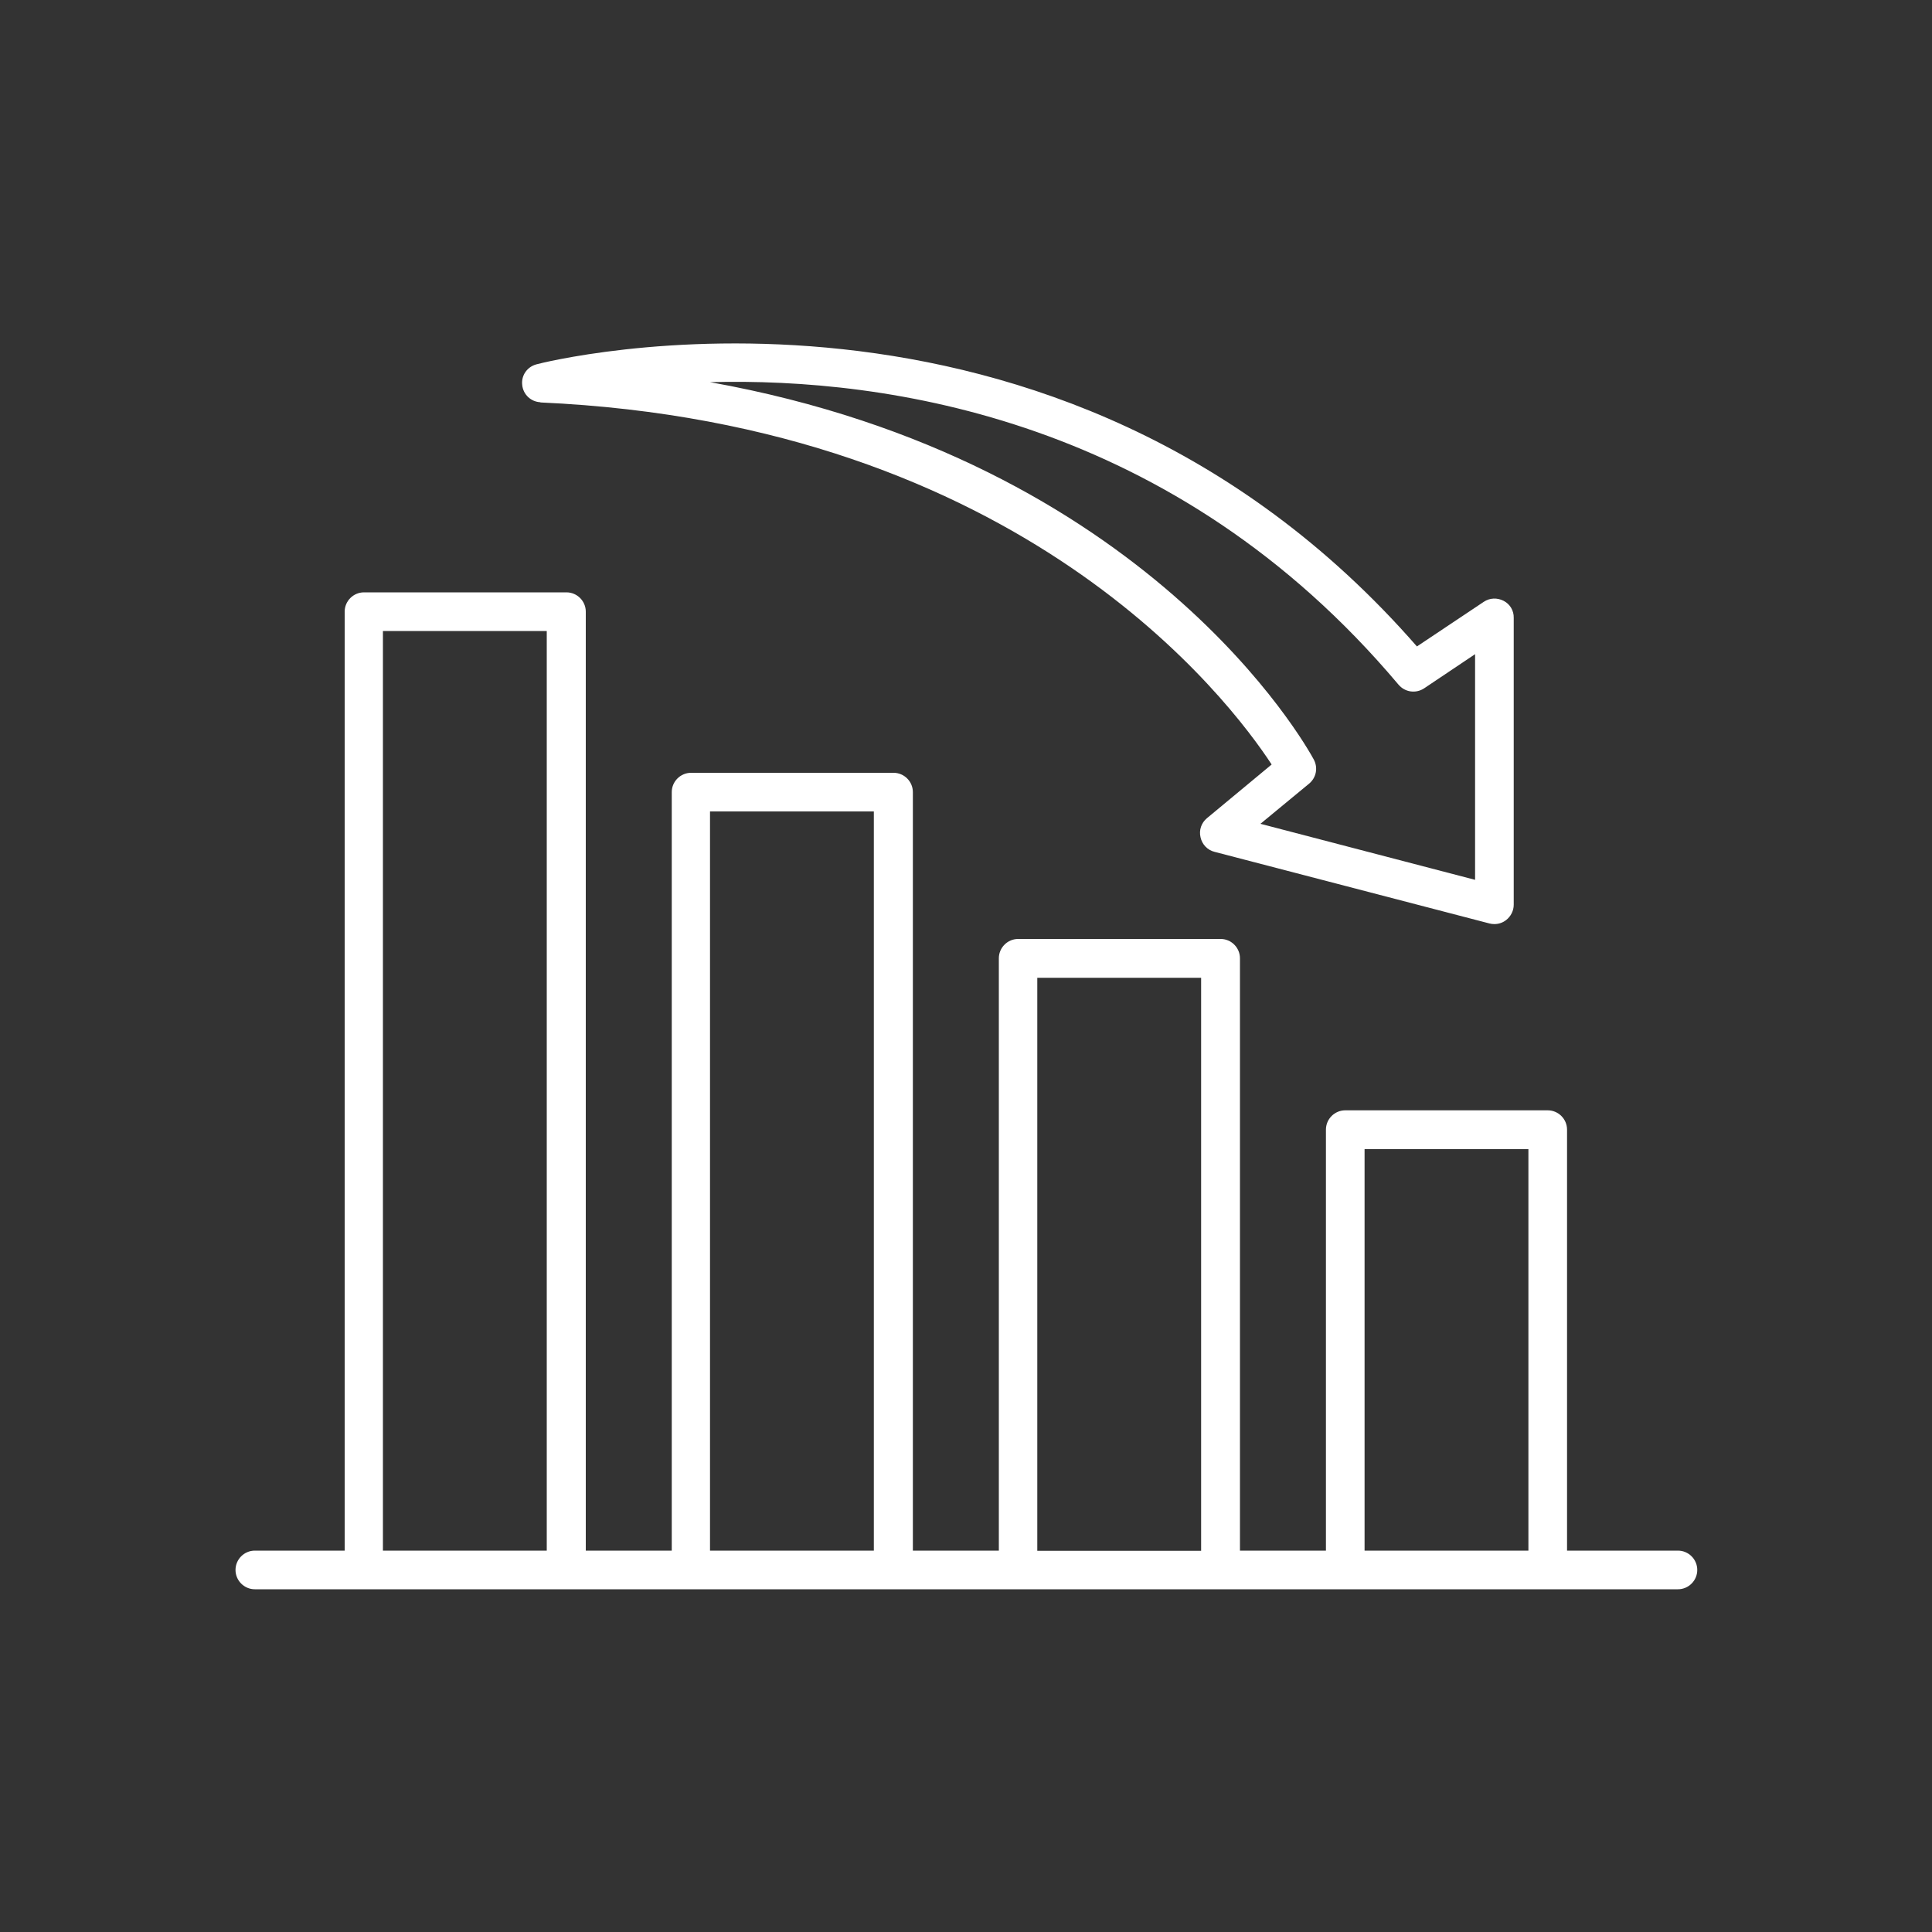 <?xml version="1.0" encoding="UTF-8"?>
<svg id="Ebene_1" xmlns="http://www.w3.org/2000/svg" xmlns:xlink="http://www.w3.org/1999/xlink" version="1.1" viewBox="0 0 100 100">
  <rect x="0" y="0" width="100" height="100" fill="#333333" stroke="none"/>
  <!-- Generator: Adobe Illustrator 29.3.1, SVG Export Plug-In . SVG Version: 2.1.0 Build 151)  -->
  <defs>
    <style>
      .st0 {
        fill: none;
      }

      .st1 {
        fill: #fff;
      }

      .st2 {
        clip-path: url(#clippath);
      }
    </style>
    <clipPath id="clippath">
      <rect class="st0" width="100" height="100"/>
    </clipPath>
  </defs>
  <g class="st2">
    <path class="st1" d="M72.39,35.44c.33.39.89.47,1.32.19l2.64-1.77v11.68s-11.11-2.9-11.11-2.9l2.52-2.08c.37-.31.47-.82.24-1.25-.38-.7-8.59-15.47-31.25-19.53,9.17-.24,24.05,1.9,35.63,15.65M27.96,20.83c24.94,1.11,35.68,15.41,37.86,18.74l-3.35,2.78c-.29.24-.42.62-.33.99.08.37.36.66.72.75l14.24,3.71c.08.02.16.03.25.03.22,0,.43-.07.61-.21.24-.19.39-.48.39-.79v-14.85c.01-.37-.19-.71-.52-.88-.33-.17-.72-.16-1.03.05l-3.46,2.31c-18.75-21.48-45.32-14.68-45.58-14.6-.48.13-.79.58-.73,1.07.05.49.45.87.95.89"/>
    <path class="st1" d="M70.63,59.48h8.48v20.78h-8.48v-20.78ZM53.69,50.61h8.48v29.66h-8.48v-29.66ZM36.75,42h8.48v38.26h-8.48v-38.26ZM19.82,32.66h8.48v47.6h-8.48v-47.6ZM86.83,80.26h-5.72v-21.79c0-.55-.45-1-1-1h-10.48c-.55,0-1,.45-1,1v21.79h-4.45v-30.66c0-.55-.45-1-1-1h-10.48c-.55,0-1,.45-1,1v30.66h-4.45v-39.26c0-.55-.45-1-1-1h-10.48c-.55,0-1,.45-1,1v39.26h-4.45V31.66c0-.55-.45-1-1-1h-10.48c-.55,0-1,.45-1,1v48.6h-4.65c-.55,0-1,.45-1,1s.45,1,1,1h73.66c.55,0,1-.45,1-1s-.45-1-1-1"/>
  </g>
</svg>